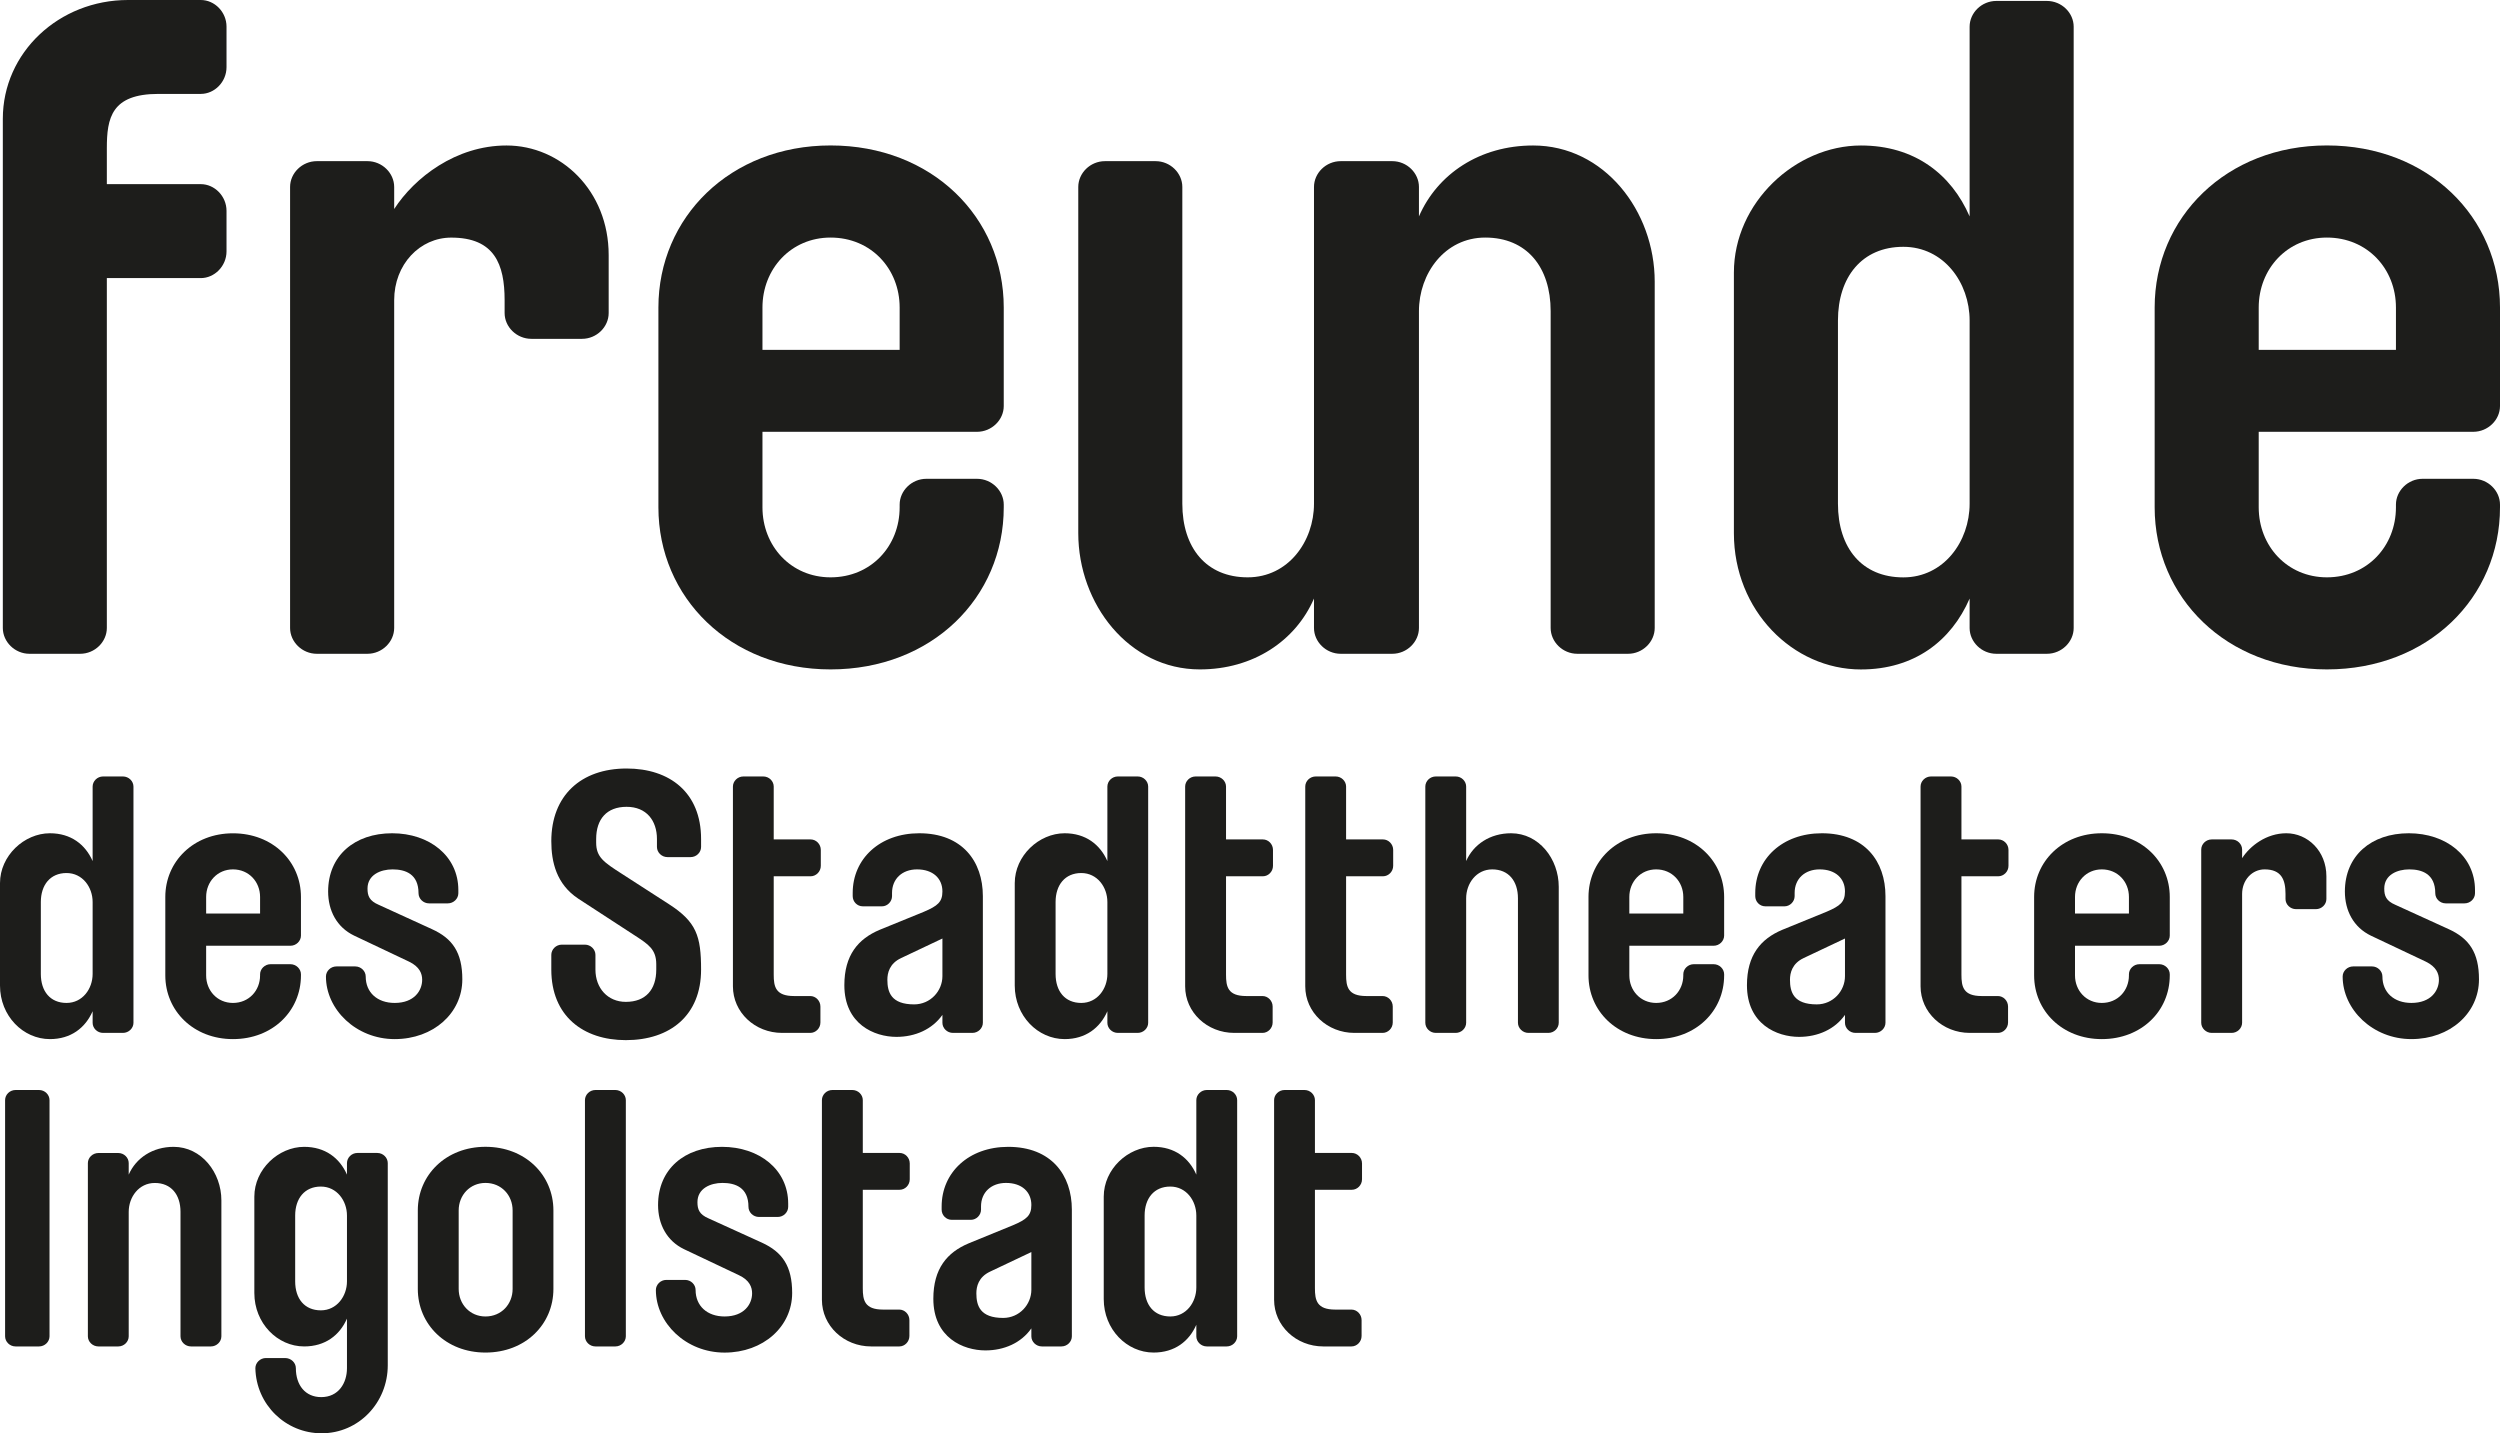 <?xml version="1.0" encoding="UTF-8"?>
<svg xmlns="http://www.w3.org/2000/svg" xmlns:xlink="http://www.w3.org/1999/xlink" id="uuid-81ec49da-9fa5-440b-a9db-d182cda309cd" viewBox="0 0 58.406 33.486">
  <defs>
    <style>.uuid-038c6399-5ab1-4eb8-ae46-f045afa9529e{fill:none;}.uuid-9b2cfdb8-a9c1-408f-bbde-897b42f21f8c{clip-path:url(#uuid-3f221338-a0c7-40f6-935d-471fb73882e8);}.uuid-d9c677da-fcd0-4fa8-a513-6c7c0c11d7e0{fill:#1d1d1b;}</style>
    <clipPath id="uuid-3f221338-a0c7-40f6-935d-471fb73882e8">
      <rect class="uuid-038c6399-5ab1-4eb8-ae46-f045afa9529e" y=".001" width="58.406" height="33.485"></rect>
    </clipPath>
  </defs>
  <g class="uuid-9b2cfdb8-a9c1-408f-bbde-897b42f21f8c">
    <path class="uuid-d9c677da-fcd0-4fa8-a513-6c7c0c11d7e0" d="M57.781,10.088c.345,0,.625-.279,.625-.602v-2.302c0-2.107-1.678-3.786-4.044-3.786-2.345,0-4.024,1.679-4.024,3.786v4.669c0,2.108,1.679,3.786,4.024,3.786,2.366,0,4.044-1.678,4.044-3.786v-.064c0-.323-.28-.603-.625-.603h-1.183c-.343,0-.623,.28-.623,.603v.064c0,.904-.667,1.635-1.613,1.635-.926,0-1.593-.731-1.593-1.635v-1.765h5.012Zm-5.012-2.904c0-.902,.667-1.634,1.593-1.634,.946,0,1.613,.732,1.613,1.634v.99h-3.206v-.99Z"></path>
    <path class="uuid-d9c677da-fcd0-4fa8-a513-6c7c0c11d7e0" d="M38.658,14.671V6.581c0-1.655-1.183-3.182-2.84-3.182-1.248,0-2.238,.667-2.668,1.657v-.688c0-.324-.279-.603-.624-.603h-1.203c-.346,0-.625,.279-.625,.603v7.399c0,.882-.601,1.721-1.549,1.721-.968,0-1.527-.689-1.527-1.721V4.368c0-.324-.28-.603-.625-.603h-1.182c-.345,0-.624,.279-.624,.603V12.456c0,1.656,1.183,3.183,2.84,3.183,1.248,0,2.238-.667,2.667-1.656v.688c0,.323,.279,.603,.625,.603h1.203c.345,0,.624-.28,.624-.603V7.27c0-.881,.603-1.72,1.549-1.72,.968,0,1.528,.688,1.528,1.72v7.401c0,.323,.279,.603,.624,.603h1.184c.343,0,.623-.28,.623-.603"></path>
    <path class="uuid-d9c677da-fcd0-4fa8-a513-6c7c0c11d7e0" d="M.689,15.274H1.873c.344,0,.623-.28,.623-.603V6.497h2.195c.322,0,.601-.281,.601-.624v-.947c0-.343-.279-.624-.601-.624H2.496v-.838c0-.711,.108-1.27,1.205-1.27h.99c.322,0,.601-.28,.601-.625V.623c0-.344-.279-.623-.601-.623h-1.7C1.378,0,.066,1.226,.066,2.775V14.671c0,.323,.28,.603,.623,.603"></path>
    <path class="uuid-d9c677da-fcd0-4fa8-a513-6c7c0c11d7e0" d="M7.402,15.274h1.183c.343,0,.624-.28,.624-.603V7.013c0-.839,.602-1.462,1.333-1.462,1.011,0,1.247,.623,1.247,1.462v.301c0,.323,.281,.602,.625,.602h1.183c.344,0,.623-.279,.623-.602v-1.355c0-1.506-1.118-2.56-2.387-2.56-1.184,0-2.151,.753-2.624,1.484v-.515c0-.324-.281-.603-.624-.603h-1.183c-.345,0-.625,.279-.625,.603V14.671c0,.323,.28,.603,.625,.603"></path>
    <path class="uuid-d9c677da-fcd0-4fa8-a513-6c7c0c11d7e0" d="M43.476,15.64c1.249,0,2.109-.668,2.539-1.656v.688c0,.322,.279,.602,.624,.602h1.181c.346,0,.626-.28,.626-.602V.624c0-.323-.28-.602-.626-.602h-1.181c-.345,0-.624,.279-.624,.602V5.056c-.43-.99-1.29-1.657-2.539-1.657-1.527,0-2.968,1.334-2.968,2.97v6.088c0,1.806,1.377,3.183,2.968,3.183m-.537-8.153c0-1.012,.559-1.721,1.527-1.721,.946,0,1.549,.839,1.549,1.721v4.281c0,.881-.603,1.721-1.549,1.721-.968,0-1.527-.689-1.527-1.721V7.487Z"></path>
    <path class="uuid-d9c677da-fcd0-4fa8-a513-6c7c0c11d7e0" d="M19.404,15.639c2.367,0,4.046-1.678,4.046-3.786v-.064c0-.323-.28-.603-.625-.603h-1.183c-.344,0-.624,.28-.624,.603v.064c0,.904-.666,1.635-1.614,1.635-.925,0-1.591-.731-1.591-1.635v-1.765h5.012c.345,0,.625-.279,.625-.602v-2.302c0-2.107-1.679-3.786-4.046-3.786-2.344,0-4.022,1.679-4.022,3.786v4.669c0,2.108,1.678,3.786,4.022,3.786m-1.591-8.455c0-.902,.666-1.634,1.591-1.634,.948,0,1.614,.732,1.614,1.634v.99h-3.205v-.99Z"></path>
    <path class="uuid-d9c677da-fcd0-4fa8-a513-6c7c0c11d7e0" d="M11.342,26.792c-.922,0-1.581,.658-1.581,1.486v1.835c0,.829,.659,1.486,1.581,1.486,.929,0,1.587-.657,1.587-1.486v-1.835c0-.828-.658-1.486-1.587-1.486m.634,3.321c0,.355-.262,.643-.634,.643-.364,0-.626-.288-.626-.643v-1.835c0-.355,.262-.642,.626-.642,.372,0,.634,.287,.634,.642v1.835Z"></path>
    <path class="uuid-d9c677da-fcd0-4fa8-a513-6c7c0c11d7e0" d="M8.814,26.936h-.465c-.134,0-.243,.11-.243,.237v.269c-.17-.388-.509-.649-1-.649-.598,0-1.164,.522-1.164,1.165v2.249c0,.709,.54,1.249,1.164,1.249,.491,0,.83-.261,1-.65v1.158c0,.347-.196,.676-.602,.676-.371,0-.592-.279-.592-.676,0-.126-.109-.237-.253-.237h-.447c-.135,0-.246,.111-.246,.237,.018,.854,.71,1.521,1.547,1.521,.871,0,1.546-.718,1.546-1.588v-4.724c0-.127-.109-.237-.245-.237m-.708,3c0,.346-.238,.677-.61,.677-.38,0-.6-.271-.6-.677v-1.538c0-.398,.22-.677,.6-.677,.372,0,.61,.33,.61,.677v1.538Z"></path>
    <path class="uuid-d9c677da-fcd0-4fa8-a513-6c7c0c11d7e0" d="M17.799,29.031l-1.244-.566c-.219-.093-.261-.212-.261-.38,0-.321,.305-.449,.584-.449,.295,0,.608,.102,.608,.558,0,.127,.109,.237,.245,.237h.44c.134,0,.243-.11,.243-.237v-.076c0-.793-.675-1.325-1.546-1.325-.879,0-1.494,.524-1.494,1.359,0,.448,.202,.837,.607,1.032l1.285,.609c.246,.117,.305,.278,.305,.422,0,.254-.186,.541-.643,.541-.406,0-.677-.246-.677-.618,0-.127-.109-.236-.244-.236h-.441c-.133,0-.243,.109-.243,.236,0,.77,.7,1.462,1.605,1.462,.904,0,1.579-.607,1.579-1.393,0-.626-.228-.956-.708-1.176"></path>
    <path class="uuid-d9c677da-fcd0-4fa8-a513-6c7c0c11d7e0" d="M.912,25.465H.364c-.136,0-.245,.109-.245,.237v5.517c0,.128,.109,.237,.245,.237H.912c.135,0,.245-.109,.245-.237v-5.517c0-.128-.11-.237-.245-.237"></path>
    <path class="uuid-d9c677da-fcd0-4fa8-a513-6c7c0c11d7e0" d="M14.376,25.465h-.465c-.135,0-.245,.109-.245,.237v5.517c0,.128,.11,.237,.245,.237h.465c.134,0,.245-.109,.245-.237v-5.517c0-.128-.111-.237-.245-.237"></path>
    <path class="uuid-d9c677da-fcd0-4fa8-a513-6c7c0c11d7e0" d="M21.018,26.936h-.861v-1.235c0-.127-.11-.236-.245-.236h-.465c-.135,0-.245,.109-.245,.236v4.665c0,.609,.516,1.09,1.149,1.09h.659c.127,0,.236-.109,.236-.245v-.37c0-.136-.109-.246-.236-.246h-.38c-.431,0-.473-.219-.473-.499v-2.3h.861c.127,0,.236-.109,.236-.245v-.37c0-.136-.109-.245-.236-.245"></path>
    <path class="uuid-d9c677da-fcd0-4fa8-a513-6c7c0c11d7e0" d="M31.583,26.936h-.863v-1.235c0-.127-.109-.236-.244-.236h-.465c-.134,0-.245,.109-.245,.236v4.665c0,.609,.515,1.09,1.149,1.09h.658c.128,0,.237-.109,.237-.245v-.37c0-.136-.109-.246-.237-.246h-.38c-.43,0-.473-.219-.473-.499v-2.3h.863c.126,0,.237-.109,.237-.245v-.37c0-.136-.111-.245-.237-.245"></path>
    <path class="uuid-d9c677da-fcd0-4fa8-a513-6c7c0c11d7e0" d="M28.659,25.465h-.465c-.134,0-.245,.109-.245,.236v1.741c-.17-.389-.507-.65-.998-.65-.6,0-1.165,.523-1.165,1.165v2.393c0,.709,.54,1.249,1.165,1.249,.491,0,.828-.261,.998-.649v.271c0,.125,.111,.235,.245,.235h.465c.135,0,.244-.11,.244-.237v-5.518c0-.127-.109-.236-.244-.236m-.71,4.614c0,.346-.236,.677-.608,.677-.382,0-.6-.271-.6-.677v-1.682c0-.397,.218-.676,.6-.676,.372,0,.608,.329,.608,.676v1.682Z"></path>
    <path class="uuid-d9c677da-fcd0-4fa8-a513-6c7c0c11d7e0" d="M23.553,26.793c-.921,0-1.554,.599-1.554,1.393v.075c0,.127,.103,.237,.237,.237h.447c.127,0,.236-.11,.236-.237v-.075c0-.331,.238-.55,.584-.55,.372,0,.592,.211,.592,.516,0,.244-.109,.337-.431,.473l-1.032,.422c-.506,.212-.827,.592-.827,1.295,0,.912,.7,1.207,1.217,1.207,.439,0,.836-.176,1.073-.515v.187c0,.126,.111,.235,.245,.235h.456c.136,0,.245-.109,.245-.236v-2.959c0-.811-.481-1.468-1.488-1.468m.542,3.337c0,.347-.279,.66-.659,.66-.541,0-.626-.288-.626-.575,0-.16,.05-.38,.321-.507l.964-.457v.879Z"></path>
    <path class="uuid-d9c677da-fcd0-4fa8-a513-6c7c0c11d7e0" d="M4.056,26.793c-.491,0-.879,.261-1.049,.649v-.27c0-.126-.109-.235-.244-.235h-.464c-.135,0-.246,.109-.246,.235v4.048c0,.127,.111,.236,.246,.236h.464c.135,0,.244-.109,.244-.236v-2.908c0-.346,.237-.675,.61-.675,.38,0,.6,.27,.6,.675v2.908c0,.127,.11,.236,.245,.236h.465c.134,0,.245-.109,.245-.236v-3.177c0-.651-.465-1.25-1.116-1.25"></path>
    <path class="uuid-d9c677da-fcd0-4fa8-a513-6c7c0c11d7e0" d="M2.164,23.896c0,.126,.109,.235,.244,.235h.464c.135,0,.246-.109,.246-.235v-5.519c0-.128-.111-.237-.246-.237h-.464c-.135,0-.244,.109-.244,.237v1.74c-.17-.388-.507-.65-.998-.65C.566,19.467,0,19.991,0,20.632v2.393c0,.71,.54,1.251,1.166,1.251,.491,0,.828-.263,.998-.651v.271Zm-.61-.465c-.38,0-.6-.271-.6-.677v-1.681c0-.398,.22-.677,.6-.677,.373,0,.61,.329,.61,.677v1.681c0,.348-.237,.677-.61,.677"></path>
    <path class="uuid-d9c677da-fcd0-4fa8-a513-6c7c0c11d7e0" d="M22.262,24.131h.455c.136,0,.245-.11,.245-.237v-2.958c0-.81-.48-1.469-1.486-1.469-.923,0-1.555,.599-1.555,1.394v.075c0,.128,.102,.238,.237,.238h.447c.127,0,.235-.11,.235-.238v-.075c0-.33,.238-.55,.584-.55,.373,0,.593,.212,.593,.515,0,.246-.11,.338-.432,.475l-1.032,.421c-.506,.213-.827,.593-.827,1.295,0,.911,.701,1.207,1.217,1.207,.44,0,.836-.177,1.074-.514v.186c0,.125,.11,.235,.245,.235m-.905-.666c-.541,0-.626-.288-.626-.576,0-.16,.05-.38,.323-.507l.963-.456v.88c0,.346-.28,.659-.66,.659"></path>
    <path class="uuid-d9c677da-fcd0-4fa8-a513-6c7c0c11d7e0" d="M53.413,19.467c-.465,0-.846,.295-1.032,.582v-.202c0-.127-.11-.236-.245-.236h-.465c-.134,0-.245,.109-.245,.236v4.047c0,.127,.111,.237,.245,.237h.465c.135,0,.245-.11,.245-.237v-3.008c0-.331,.236-.575,.525-.575,.396,0,.489,.244,.489,.575v.118c0,.127,.111,.236,.246,.236h.464c.135,0,.245-.109,.245-.236v-.532c0-.592-.439-1.005-.937-1.005"></path>
    <path class="uuid-d9c677da-fcd0-4fa8-a513-6c7c0c11d7e0" d="M57.207,21.707l-1.243-.567c-.22-.093-.262-.211-.262-.38,0-.322,.303-.449,.583-.449,.296,0,.609,.103,.609,.558,0,.127,.109,.236,.245,.236h.438c.136,0,.245-.109,.245-.236v-.075c0-.795-.675-1.327-1.546-1.327-.879,0-1.494,.524-1.494,1.361,0,.447,.202,.835,.607,1.031l1.285,.608c.244,.119,.305,.279,.305,.423,0,.254-.186,.541-.643,.541-.406,0-.677-.245-.677-.617,0-.127-.11-.236-.244-.236h-.439c-.136,0-.246,.109-.246,.236,0,.769,.701,1.462,1.606,1.462,.904,0,1.579-.608,1.579-1.395,0-.624-.227-.955-.708-1.174"></path>
    <path class="uuid-d9c677da-fcd0-4fa8-a513-6c7c0c11d7e0" d="M7.031,22.788v-.026c0-.125-.111-.236-.246-.236h-.464c-.135,0-.245,.111-.245,.236v.026c0,.356-.262,.643-.634,.643-.364,0-.626-.287-.626-.643v-.693h1.969c.135,0,.246-.11,.246-.236v-.904c0-.828-.659-1.487-1.589-1.487-.921,0-1.58,.659-1.58,1.487v1.833c0,.829,.659,1.488,1.58,1.488,.93,0,1.589-.659,1.589-1.488m-2.215-1.833c0-.355,.262-.644,.626-.644,.372,0,.634,.289,.634,.644v.388h-1.26v-.388Z"></path>
    <path class="uuid-d9c677da-fcd0-4fa8-a513-6c7c0c11d7e0" d="M42.562,19.467c-.922,0-1.555,.599-1.555,1.393v.076c0,.128,.101,.238,.237,.238h.447c.127,0,.236-.11,.236-.238v-.076c0-.329,.237-.549,.584-.549,.372,0,.592,.212,.592,.515,0,.246-.109,.338-.431,.475l-1.032,.421c-.506,.213-.827,.593-.827,1.295,0,.911,.7,1.207,1.217,1.207,.439,0,.837-.177,1.073-.514v.186c0,.125,.109,.235,.245,.235h.456c.134,0,.245-.11,.245-.237v-2.958c0-.81-.481-1.469-1.487-1.469m.541,3.339c0,.346-.279,.659-.659,.659-.543,0-.626-.288-.626-.576,0-.16,.051-.38,.321-.507l.964-.456v.88Z"></path>
    <path class="uuid-d9c677da-fcd0-4fa8-a513-6c7c0c11d7e0" d="M25.871,23.896c0,.126,.109,.235,.244,.235h.464c.135,0,.245-.109,.245-.235v-5.519c0-.128-.11-.237-.245-.237h-.464c-.135,0-.244,.109-.244,.237v1.74c-.17-.388-.509-.65-.998-.65-.6,0-1.166,.524-1.166,1.165v2.393c0,.71,.54,1.251,1.166,1.251,.489,0,.828-.263,.998-.651v.271Zm-.61-.465c-.38,0-.6-.271-.6-.677v-1.681c0-.398,.22-.677,.6-.677,.373,0,.61,.329,.61,.677v1.681c0,.348-.237,.677-.61,.677"></path>
    <path class="uuid-d9c677da-fcd0-4fa8-a513-6c7c0c11d7e0" d="M29.504,19.611h-.861v-1.235c0-.127-.111-.236-.246-.236h-.465c-.134,0-.244,.109-.244,.236v4.667c0,.608,.514,1.088,1.147,1.088h.661c.126,0,.236-.109,.236-.243v-.372c0-.136-.11-.246-.236-.246h-.38c-.432,0-.473-.219-.473-.498v-2.3h.861c.127,0,.236-.109,.236-.244v-.372c0-.136-.109-.245-.236-.245"></path>
    <path class="uuid-d9c677da-fcd0-4fa8-a513-6c7c0c11d7e0" d="M46.685,19.611h-.861v-1.235c0-.127-.11-.236-.245-.236h-.465c-.135,0-.245,.109-.245,.236v4.667c0,.608,.516,1.088,1.149,1.088h.659c.127,0,.236-.109,.236-.243v-.372c0-.136-.109-.246-.236-.246h-.38c-.431,0-.473-.219-.473-.498v-2.3h.861c.127,0,.238-.109,.238-.244v-.372c0-.136-.111-.245-.238-.245"></path>
    <path class="uuid-d9c677da-fcd0-4fa8-a513-6c7c0c11d7e0" d="M32.311,19.611h-.863v-1.235c0-.127-.11-.236-.244-.236h-.465c-.136,0-.245,.109-.245,.236v4.667c0,.608,.515,1.088,1.148,1.088h.659c.128,0,.237-.109,.237-.243v-.372c0-.136-.109-.246-.237-.246h-.38c-.432,0-.473-.219-.473-.498v-2.3h.863c.126,0,.237-.109,.237-.244v-.372c0-.136-.111-.245-.237-.245"></path>
    <path class="uuid-d9c677da-fcd0-4fa8-a513-6c7c0c11d7e0" d="M38.692,19.467c-.922,0-1.581,.659-1.581,1.488v1.833c0,.829,.659,1.488,1.581,1.488,.929,0,1.588-.659,1.588-1.488v-.026c0-.126-.11-.236-.246-.236h-.463c-.136,0-.245,.11-.245,.236v.026c0,.356-.263,.643-.634,.643-.364,0-.627-.287-.627-.643v-.693h1.969c.136,0,.246-.111,.246-.237v-.903c0-.829-.659-1.488-1.588-1.488m.634,1.876h-1.261v-.388c0-.356,.263-.644,.627-.644,.371,0,.634,.288,.634,.644v.388Z"></path>
    <path class="uuid-d9c677da-fcd0-4fa8-a513-6c7c0c11d7e0" d="M49.103,19.467c-.922,0-1.581,.659-1.581,1.488v1.833c0,.829,.659,1.488,1.581,1.488,.929,0,1.588-.659,1.588-1.488v-.026c0-.126-.11-.236-.246-.236h-.463c-.136,0-.245,.11-.245,.236v.026c0,.356-.262,.643-.634,.643-.364,0-.626-.287-.626-.643v-.693h1.968c.136,0,.246-.111,.246-.237v-.903c0-.829-.659-1.488-1.588-1.488m.634,1.876h-1.26v-.388c0-.356,.262-.644,.626-.644,.372,0,.634,.288,.634,.644v.388Z"></path>
    <path class="uuid-d9c677da-fcd0-4fa8-a513-6c7c0c11d7e0" d="M10.801,22.881c0-.625-.228-.956-.71-1.174l-1.242-.568c-.22-.093-.263-.21-.263-.38,0-.321,.305-.448,.584-.448,.295,0,.608,.102,.608,.558,0,.127,.111,.236,.245,.236h.439c.135,0,.246-.109,.246-.236v-.076c0-.794-.675-1.326-1.546-1.326-.879,0-1.496,.524-1.496,1.361,0,.447,.202,.835,.607,1.03l1.285,.609c.246,.119,.305,.279,.305,.422,0,.255-.186,.542-.642,.542-.407,0-.677-.245-.677-.617,0-.127-.11-.236-.245-.236h-.439c-.135,0-.245,.109-.245,.236,0,.768,.702,1.462,1.606,1.462,.905,0,1.58-.609,1.58-1.395"></path>
    <path class="uuid-d9c677da-fcd0-4fa8-a513-6c7c0c11d7e0" d="M18.939,19.611h-.863v-1.235c0-.127-.109-.236-.244-.236h-.465c-.134,0-.244,.109-.244,.236v4.667c0,.608,.514,1.088,1.148,1.088h.66c.126,0,.236-.109,.236-.243v-.372c0-.136-.11-.246-.236-.246h-.38c-.432,0-.475-.219-.475-.498v-2.3h.863c.126,0,.237-.109,.237-.244v-.372c0-.136-.111-.245-.237-.245"></path>
    <path class="uuid-d9c677da-fcd0-4fa8-a513-6c7c0c11d7e0" d="M16.379,22.653c0-.786-.109-1.116-.752-1.53l-1.099-.709c-.423-.271-.6-.39-.6-.728v-.085c0-.464,.246-.752,.711-.752,.464,0,.709,.322,.709,.752v.186c0,.128,.111,.237,.245,.237h.541c.136,0,.245-.109,.245-.237v-.186c0-1.089-.735-1.647-1.74-1.647-1.067,0-1.759,.633-1.759,1.698,0,.483,.118,1.006,.633,1.345l1.336,.87c.297,.194,.483,.313,.483,.66v.126c0,.465-.246,.753-.711,.753-.423,0-.71-.321-.71-.753v-.346c0-.127-.111-.238-.246-.238h-.54c-.135,0-.245,.111-.245,.238v.346c0,1.082,.744,1.647,1.741,1.647,1.04,0,1.758-.582,1.758-1.647"></path>
    <path class="uuid-d9c677da-fcd0-4fa8-a513-6c7c0c11d7e0" d="M35.302,19.467c-.491,0-.879,.261-1.049,.649v-1.74c0-.127-.109-.236-.244-.236h-.465c-.136,0-.245,.109-.245,.236v5.518c0,.127,.109,.237,.245,.237h.465c.135,0,.244-.11,.244-.237v-2.907c0-.347,.237-.676,.609-.676,.381,0,.601,.27,.601,.676v2.907c0,.127,.11,.237,.245,.237h.465c.135,0,.243-.11,.243-.237v-3.177c0-.651-.463-1.25-1.114-1.25"></path>
  </g>
</svg>

